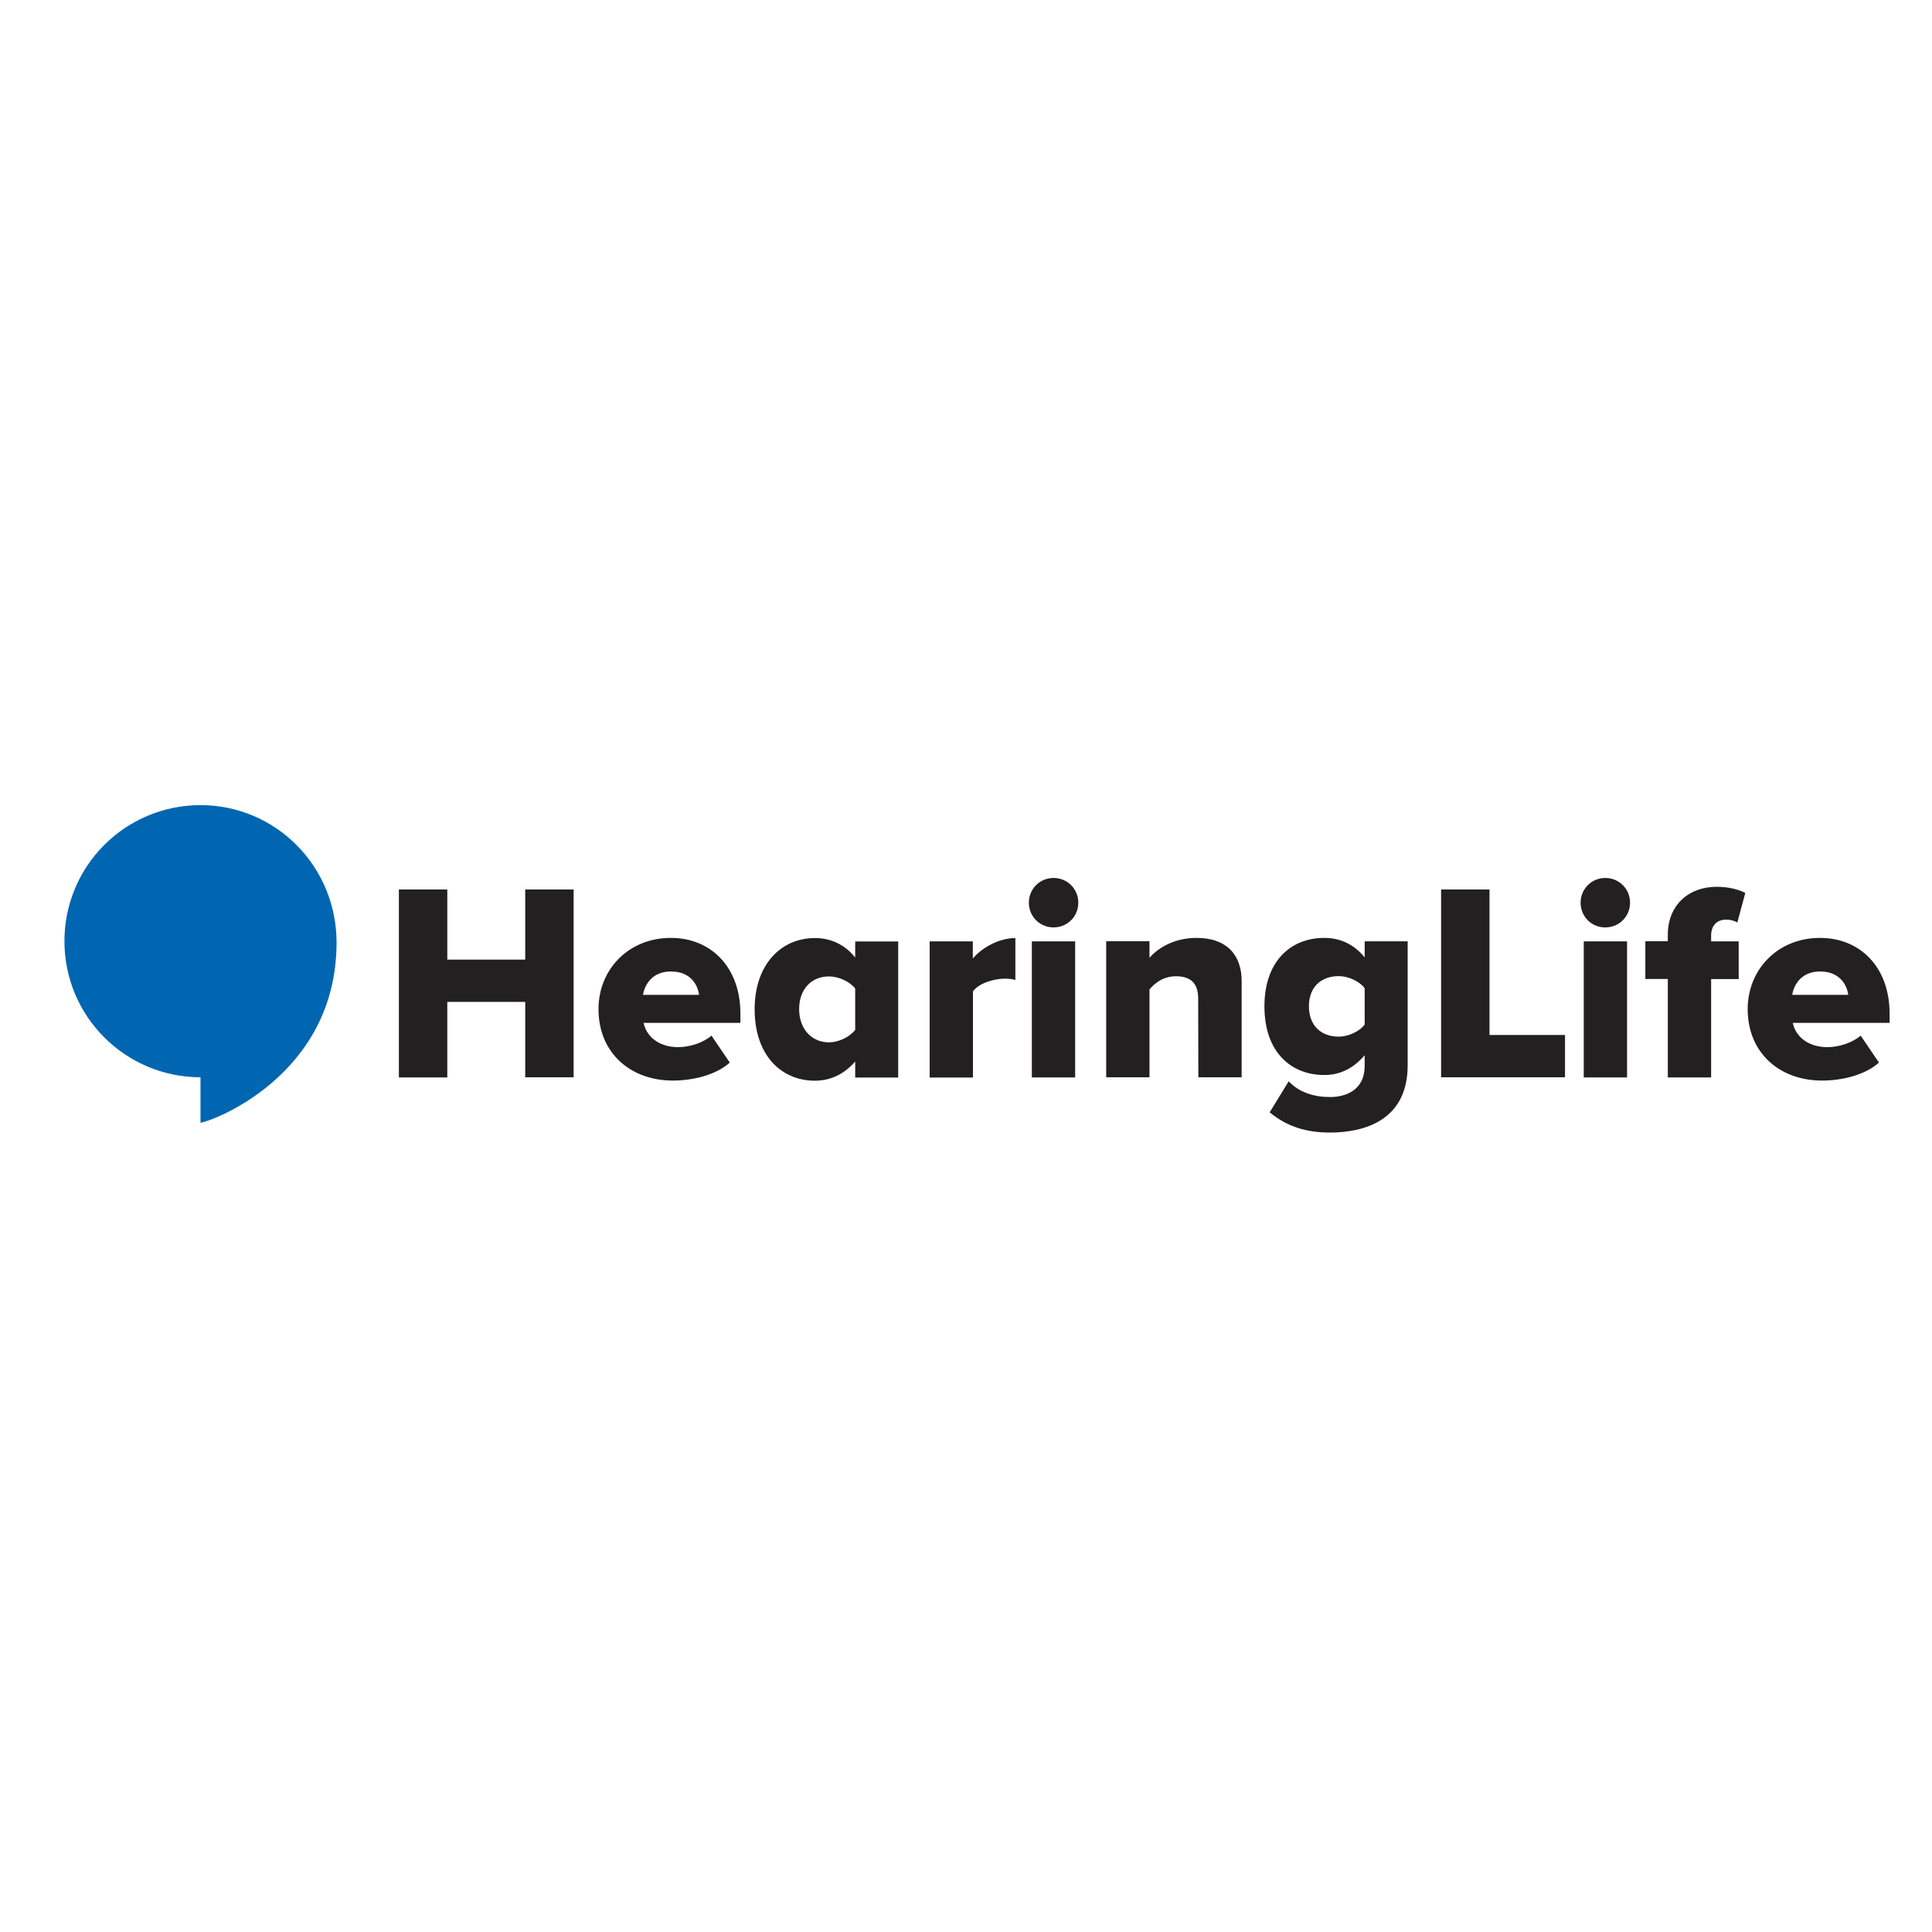 <?xml version="1.0" encoding="utf-8"?>
<svg version="1.2" xmlns="http://www.w3.org/2000/svg" viewBox="0 0 1289.3 1289.3" baseProfile="tiny-ps">
  <title>AUDIOLOGY SERVICES COMPANY USA, LLC</title>

<rect x="0" width="1289.3" height="1289.3" fill="#FFFFFF" />
<g id="Layer_1_00000166665653811156597220000013546553110453381042_">
	<g>
		<path d="M350.5,668.6h-52V719h-32.3V593.6h32.3v46.8h52v-46.8h32.3v125.3h-32.3V668.6z" fill="#232021" />
		<path d="M447.7,625.9c26.9,0,46.4,19.7,46.4,50.5v6.2h-64.6c1.7,8.5,9.6,16.2,23.1,16.2c8.1,0,17.1-3.2,22.2-7.7    l12.2,18c-9,8.1-24.1,12-38,12c-28,0-49.6-18.2-49.6-47.7C399.4,647.1,419.3,625.9,447.7,625.9z M429.1,663.9h37.4    c-0.8-6.4-5.4-15.6-18.8-15.6C435.1,648.3,430.2,657.3,429.1,663.9z" fill="#232021" />
		<path d="M570.7,708.4c-7.5,8.6-16.7,12.8-26.9,12.8c-22.4,0-40.2-16.9-40.2-47.7c0-29.7,17.5-47.5,40.2-47.5    c10,0,19.7,3.9,26.9,13v-10.7h28.7v90.8h-28.7V708.4z M570.7,659.7c-3.8-4.9-11.3-8.1-17.5-8.1c-11.5,0-19.9,8.3-19.9,21.8    s8.5,22.2,19.9,22.2c6.2,0,13.7-3.4,17.5-8.3V659.7z" fill="#232021" />
		<path d="M620.3,628.2h28.9v11.5c6-7.3,17.5-13.7,28.4-13.7v28c-1.7-0.6-4.1-0.9-7.1-0.9c-7.5,0-17.5,3.2-21.2,8.5    v57.5h-28.9v-90.9H620.3z" fill="#232021" />
		<path d="M686.6,602.4c0-9.2,7.3-16.5,16.5-16.5s16.5,7.3,16.5,16.5c0,9.2-7.3,16.5-16.5,16.5S686.6,611.6,686.6,602.4    z M688.6,628.2h28.9V719h-28.9V628.2z" fill="#232021" />
		<path d="M799.6,666.5c0-11.1-5.8-15-14.8-15c-8.6,0-14.3,4.7-17.7,8.8v58.6h-28.9v-90.8h28.9v11.1    c5.5-6.4,16.2-13.3,31.4-13.3c20.7,0,30.1,12,30.1,28.7v64.3h-28.9L799.6,666.5L799.6,666.5z" fill="#232021" />
		<path d="M860,721.6c7,7.5,17.1,10.5,27.6,10.5c9.6,0,23.1-3.9,23.1-20.9v-7c-7.5,8.8-16.5,13.2-26.9,13.2    c-22.2,0-40-15.2-40-45.8c0-29.9,17.3-45.7,40-45.7c10.1,0,19.5,3.9,26.9,13v-10.7h28.7v82.7c0,37-29.3,44.9-51.9,44.9    c-15.6,0-28.6-3.9-40.2-13.5L860,721.6z M910.7,659.5c-3.6-4.9-11.3-8.1-17.3-8.1c-11.5,0-19.9,7-19.9,20.1    c0,13.3,8.5,20.3,19.9,20.3c6,0,13.7-3.2,17.3-8.1V659.5z" fill="#232021" />
		<path d="M961.7,593.6H994v97.1h50.4v28.2h-82.7V593.6z" fill="#232021" />
		<path d="M1054.8,602.4c0-9.2,7.3-16.5,16.5-16.5s16.5,7.3,16.5,16.5c0,9.2-7.3,16.5-16.5,16.5    C1062.1,619,1054.8,611.6,1054.8,602.4z M1056.9,628.2h28.9V719h-28.9V628.2z" fill="#232021" />
		<path d="M1113,653.3h-15v-25.2h15v-4.4c0-19.4,13.7-31.9,32.5-31.9c7.9,0,14.7,1.7,19.2,4.1l-5.3,19.7    c-2.3-1.3-4.9-1.9-7.5-1.9c-6,0-10,3.8-10,10.7v3.8h18.4v25.2h-18.4V719H1113V653.3z" fill="#232021" />
		<path d="M1214.6,625.9c26.9,0,46.4,19.7,46.4,50.5v6.2h-64.6c1.7,8.5,9.6,16.2,23.1,16.2c8.1,0,17.1-3.2,22.2-7.7    l12.2,18c-9,8.1-24.1,12-38,12c-28,0-49.6-18.2-49.6-47.7C1166.3,647.1,1186.2,625.9,1214.6,625.9z M1196,663.9h37.4    c-0.8-6.4-5.5-15.6-18.8-15.6C1202,648.3,1197.1,657.3,1196,663.9z" fill="#232021" />
	</g>
</g>
<g id="Layer_2_00000023965477016524993570000003216783498805544348_">
	<path d="M224.6,629c0,90-85.6,120.2-90.8,120.2v-30.3c-50.1,0-90.8-40.6-90.8-90.8s40.6-90.8,90.8-90.8   S224.6,578.1,224.6,629z" fill="#0066B2" />
</g>
</svg>